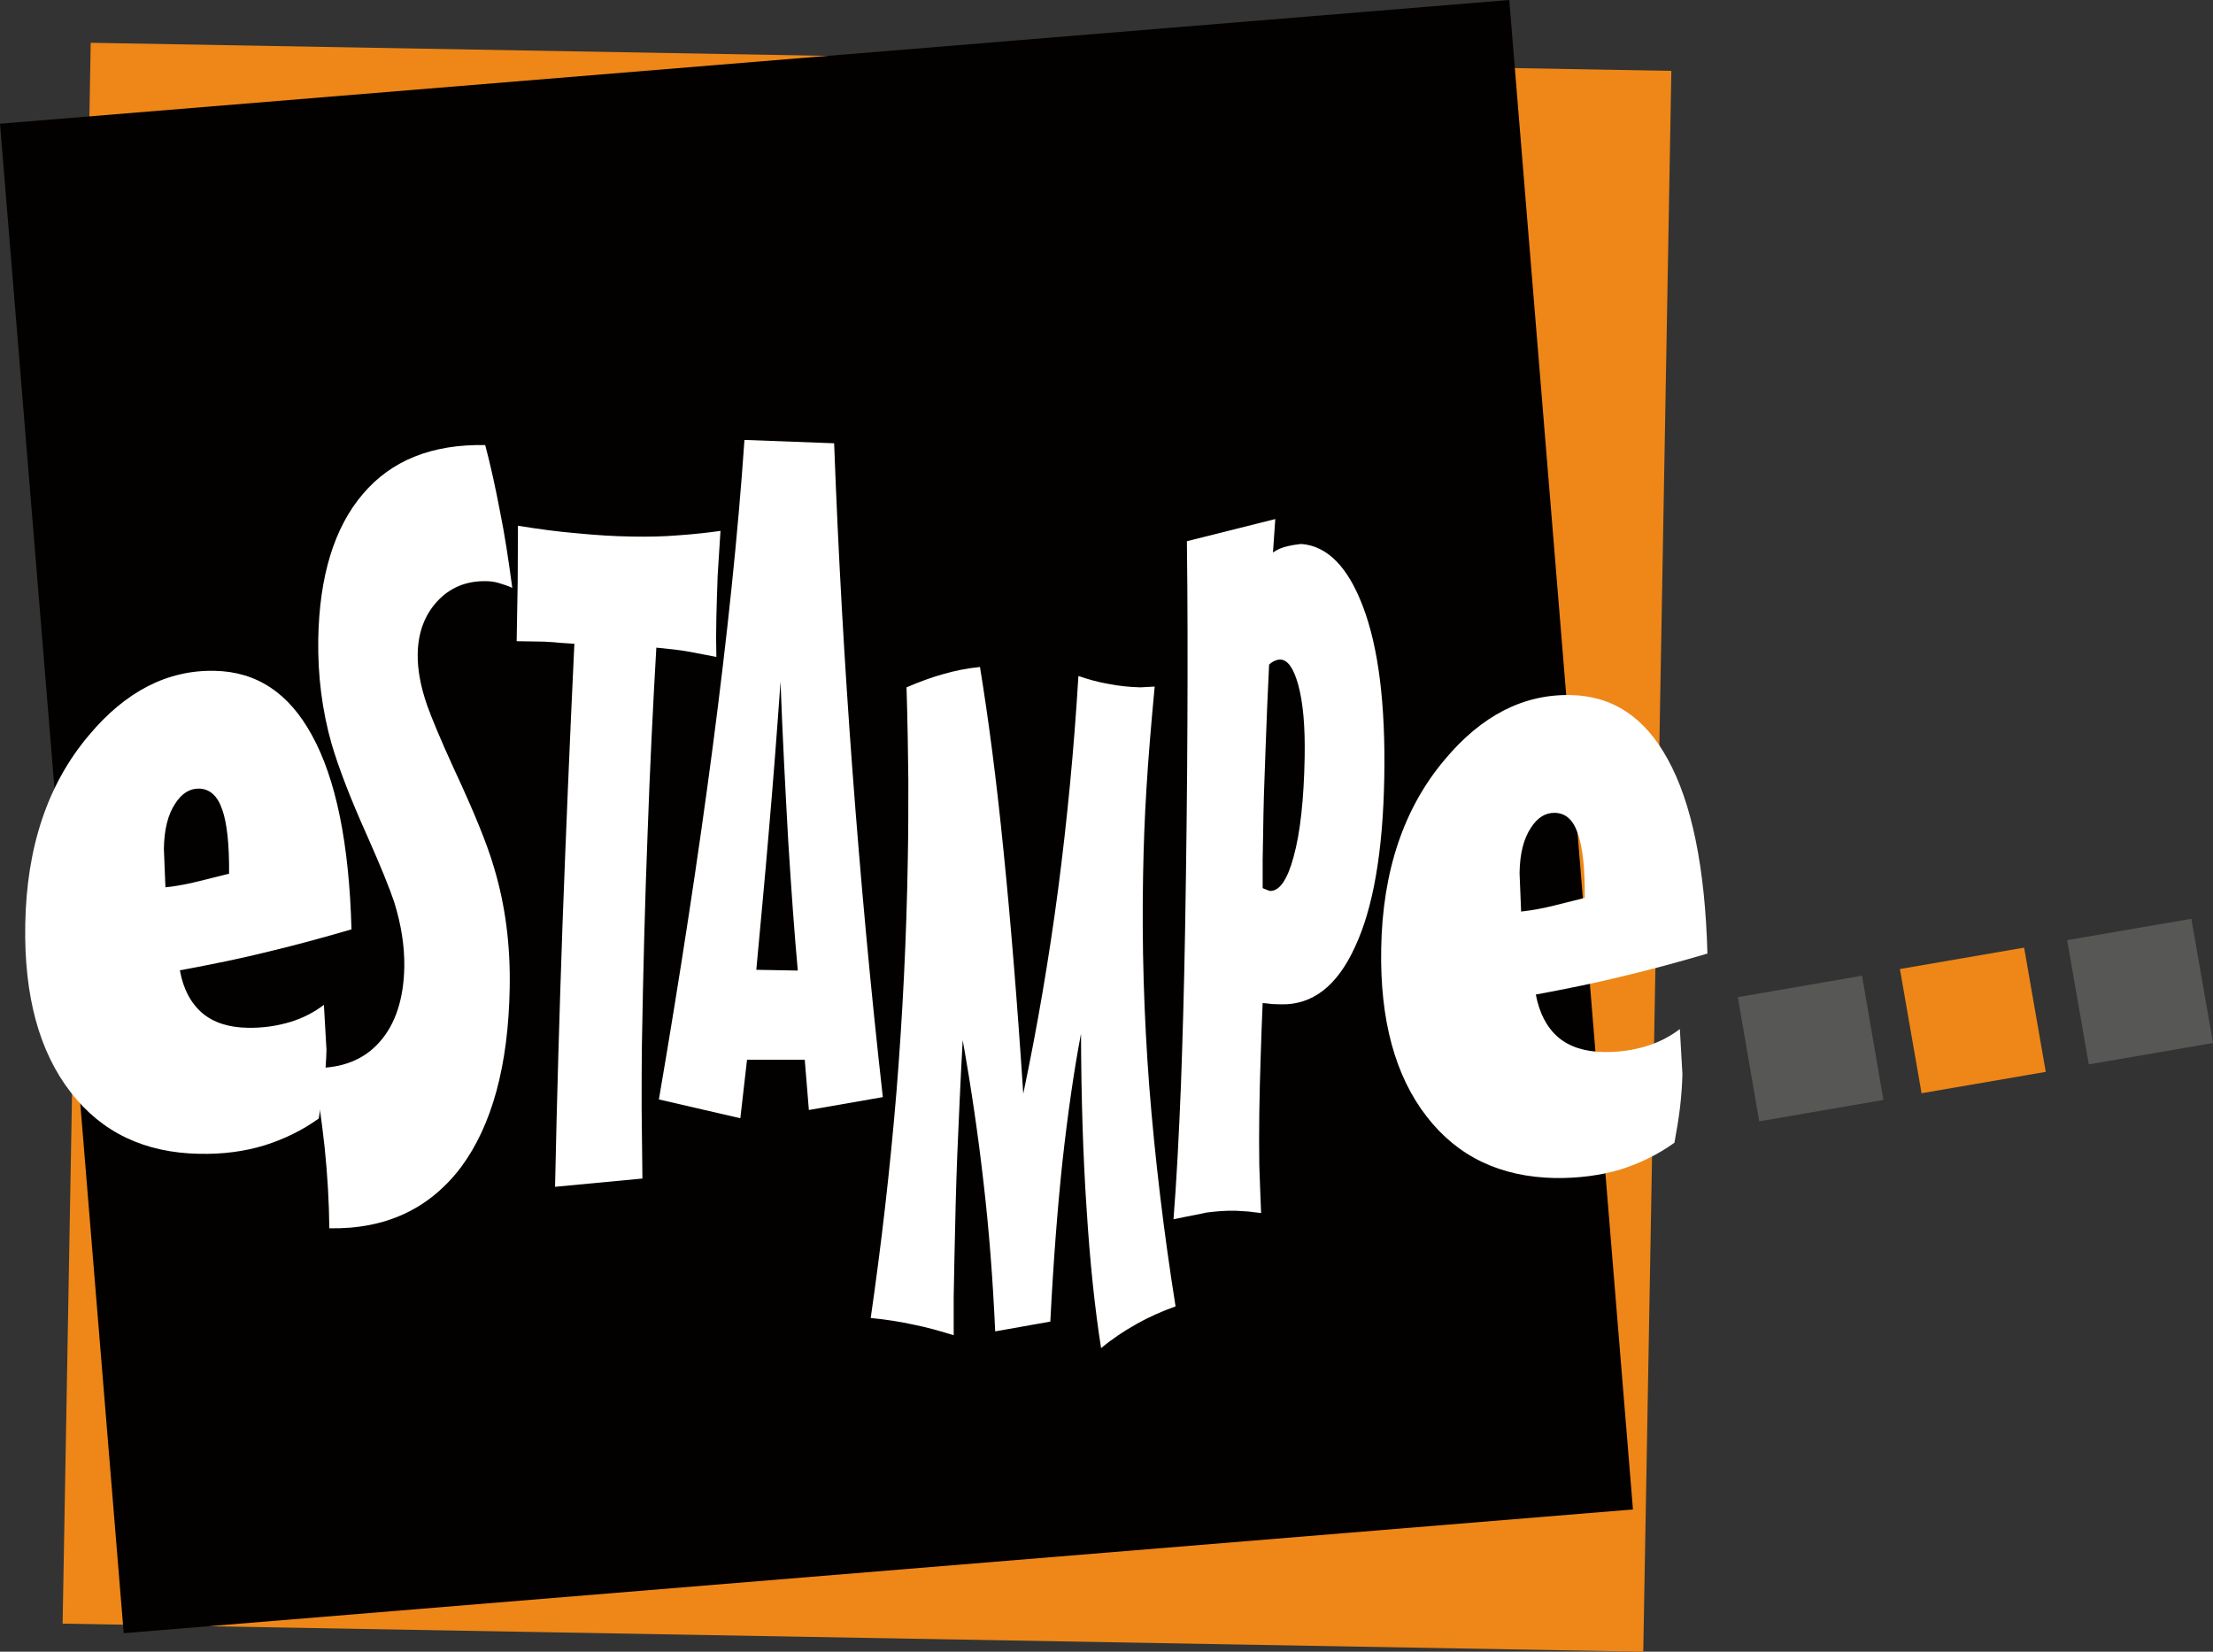 <?xml version="1.0" encoding="utf-8"?>
<!-- Generator: Adobe Illustrator 26.0.2, SVG Export Plug-In . SVG Version: 6.00 Build 0)  -->
<svg version="1.1" id="Calque_1" xmlns="http://www.w3.org/2000/svg" xmlns:xlink="http://www.w3.org/1999/xlink" x="0px" y="0px"
	 viewBox="0 0 858.8 640.9" style="enable-background:new 0 0 858.8 640.9;" xml:space="preserve">
<rect x="0" y="0" width="858.8" height="640.9" fill="#333333" stroke="none"/>
<style type="text/css">
	.st0{fill-rule:evenodd;clip-rule:evenodd;fill:#EE8717;}
	.st1{fill-rule:evenodd;clip-rule:evenodd;fill:#030100;}
	.st2{fill-rule:evenodd;clip-rule:evenodd;fill:#FFFFFF;}
	.st3{fill-rule:evenodd;clip-rule:evenodd;fill:#575756;}
</style>
<polygon class="st0" points="637.7,640.9 24.3,630 35.2,16.6 648.6,27.5 637.7,640.9 "/>
<polygon class="st1" points="633.7,585.7 48,633.7 0,48 585.7,0 633.7,585.7 "/>
<path class="st2" d="M287.3,433.9l-31.6-7.3c8.5-49.7,15.4-95.1,20.8-136.1c5.7-43.4,9.9-83.3,12.4-119.8l34.8,1.3
	c1.6,42.9,4,85.2,7.1,126.9c3.2,42.8,7.1,85.1,11.8,126.8l-28.7,5l-1.6-19.5l-22.4,0L287.3,433.9L287.3,433.9z M302.9,264.5
	c-1.4,19.8-2.9,39.4-4.6,58.8c-1.5,17.9-3.2,35.6-4.8,53l16.1,0.3c-1.3-14.2-2.5-30.9-3.7-50.1C304.8,306.8,303.7,286.2,302.9,264.5
	L302.9,264.5z"/>
<path class="st2" d="M427.3,523.1c-2.4-15.2-4.3-33.1-5.6-53.7c-1.4-20.5-2.1-43.2-2.2-68.3c-2.7,14.2-5.1,30.7-7.2,49.7
	c-1.9,17.8-3.5,38.5-4.7,62l-21.4,3.8c-0.9-20.3-2.4-39.5-4.5-57.6c-2.1-18.5-4.8-36.9-8.1-55.4c-0.9,15.9-1.5,30.6-2.1,44.2
	c-0.5,12.4-0.8,25.6-1.1,39.8l-0.3,15.6c0,4.6,0,9.6,0,14.9c-5.4-1.7-10.5-3.1-15.5-4.1c-5-1.1-10.6-2-16.7-2.6
	c4.1-28.4,7.5-57.6,10-87.8c2.4-29.8,3.9-60,4.4-90.4c0.2-10.5,0.2-20.7,0.2-30.5c-0.1-10.8-0.3-22.8-0.7-36
	c5.1-2.2,9.8-3.9,14.1-5.1c4.5-1.3,9.3-2.3,14.4-2.8c3.3,20.2,6.4,43.8,9.1,71c2.7,26.5,5.3,58,7.7,94.6c5.5-26.2,10-52.6,13.5-79.1
	c3.5-26.8,6.2-54.5,7.9-83c3.8,1.3,7.7,2.4,11.8,3.1c4.1,0.8,8.2,1.2,12.3,1.3l5.5-0.3c-1.4,14.8-2.5,28-3.2,39.7
	c-0.7,11.1-1.1,22.3-1.3,33.5c-0.5,27.1,0.3,54.4,2.4,82c2.2,27.8,5.6,56.3,10.2,85.3c-5.3,1.9-10.3,4.1-14.9,6.7
	C436.1,516.5,431.5,519.6,427.3,523.1L427.3,523.1z"/>
<path class="st2" d="M455.4,473.1c1.2-15,2.1-32.5,2.9-52.4c0.6-16.6,1.2-36.6,1.6-59.9c0.5-29.3,0.8-56.1,0.9-80.4
	c0.1-22.9,0.1-46.4-0.2-70.4l34.3-8.6l-0.9,13c1.6-1.2,3.6-2,5.8-2.5c1.3-0.3,2.9-0.6,4.9-0.8l0.6,0c9.9,0.9,17.8,8.9,23.6,24.2
	c6.1,16,8.8,38.1,8.3,66.3c-0.5,28.8-4.3,50.8-11.4,65.9c-6.9,15.1-16.5,22.5-28.7,22.2l-3.3-0.1c-1-0.1-2.2-0.3-3.8-0.4
	c-0.3,7.3-0.6,14.6-0.8,21.9c-0.2,6.3-0.4,13.1-0.5,20.5c-0.1,7.3-0.1,14.2,0,20.7c0.2,6.6,0.5,12.7,0.7,18.4
	c-1.7-0.2-3.3-0.4-4.9-0.6c-1.4-0.1-3.1-0.2-4.9-0.3c-3.7-0.1-7.5,0.2-11.4,0.7C465.3,471.2,461,471.9,455.4,473.1L455.4,473.1z
	 M496.8,255.9c-0.7,0-1.4,0.2-2.1,0.5c-0.7,0.3-1.5,0.8-2.2,1.5c-0.5,10.4-1,21.5-1.4,33.3c-0.5,12.3-0.8,22.7-0.9,31.4l-0.2,11.1
	c0,3.4,0,7,0,10.9c0.2,0.1,0.8,0.4,1.7,0.7c0.7,0.3,1,0.4,1.2,0.4c3.6,0.1,6.7-4.3,9.1-13.2c2.6-9.4,4-22.3,4.3-38.8
	c0.2-11.8-0.6-21.1-2.5-28C502,259.2,499.7,256,496.8,255.9L496.8,255.9L496.8,255.9z"/>
<path class="st2" d="M603.5,457.1c-21.2-0.4-37.8-8.3-49.8-23.8c-12.3-15.8-18.2-37.5-17.7-65.2c0.5-30,8.7-54.5,24.7-73.4
	c14.2-17,30.5-25.4,48.8-25c16.3,0.3,28.8,8.6,37.7,24.9c9.3,16.8,14.5,42,15.4,75.4c-10.2,3-20.7,5.9-31.6,8.5
	c-10.8,2.7-22.5,5.1-35,7.4c1.4,7.2,4.2,12.7,8.7,16.6c4.4,3.7,10.3,5.6,17.7,5.7c5.9,0.1,11.4-0.7,16.6-2.3
	c4.9-1.5,9.2-3.8,12.9-6.6l1,17.5c-0.1,4.1-0.4,8.3-0.9,12.6c-0.5,4.4-1.3,9.1-2.2,14c-6.4,4.6-13.4,8-21,10.4
	C621.1,456.1,612.6,457.2,603.5,457.1L603.5,457.1z M603.4,315.4c-3.7-0.1-6.8,1.9-9.3,5.8c-2.8,4.2-4.3,10-4.4,17.6l0.6,14.9
	c4.5-0.5,8.8-1.3,13.1-2.4c3.3-0.8,7.1-1.8,11.6-2.9c0.1-11.3-0.8-19.7-2.7-25C610.5,318.1,607.6,315.5,603.4,315.4L603.4,315.4z"/>
<path class="st2" d="M77.3,447.7c-21.2-0.4-37.8-8.3-49.8-23.8c-12.3-15.8-18.2-37.5-17.7-65.2c0.5-30,8.7-54.5,24.7-73.4
	c14.2-17,30.5-25.4,48.8-25c16.3,0.3,28.8,8.6,37.7,24.9c9.3,16.8,14.5,41.9,15.4,75.4c-10.2,3-20.8,5.9-31.6,8.5
	c-10.8,2.7-22.5,5.1-35,7.4c1.3,7.2,4.2,12.7,8.7,16.6c4.4,3.7,10.3,5.6,17.7,5.7c5.9,0.1,11.3-0.7,16.6-2.3
	c4.9-1.5,9.2-3.8,12.9-6.6l1,17.5c-0.1,4.1-0.4,8.3-0.9,12.6c-0.5,4.4-1.3,9.1-2.1,14c-6.4,4.6-13.4,8-21,10.4
	C94.9,446.8,86.4,447.9,77.3,447.7L77.3,447.7L77.3,447.7z M77.3,306c-3.7-0.1-6.8,1.9-9.3,5.8c-2.8,4.2-4.3,10-4.4,17.6l0.6,14.9
	c4.5-0.5,8.8-1.3,13.1-2.4c3.3-0.8,7.1-1.8,11.6-2.9c0.1-11.3-0.8-19.7-2.7-25C84.4,308.8,81.4,306.1,77.3,306L77.3,306L77.3,306z"
	/>
<path class="st2" d="M127.8,476.6c-0.1-10.2-0.7-20.6-1.8-31.2c-1.1-10.3-2.6-20.7-4.4-31c11.1,0.2,19.7-3.2,25.8-10.2
	c6.1-6.9,9.3-16.7,9.5-29.2c0.1-7.9-1.2-16.2-3.9-24.9c-1.8-5.4-5.2-13.8-10.3-25.3c-6.7-14.9-11.3-26.9-14-36.1
	c-3.7-13-5.4-26.5-5.2-40.5c0.4-24.6,6.2-43.5,17.3-56.5c11.1-13.1,26.9-19.4,47.5-19c2.1,7.9,4,16.6,5.8,26.1
	c1.7,8.3,3.2,18.1,4.7,29.3c-2-0.9-3.7-1.4-5.3-1.9c-1.7-0.5-3.4-0.7-5-0.7c-7.6-0.1-13.9,2.5-18.8,7.8c-4.9,5.3-7.5,12.2-7.6,20.5
	c-0.1,5.9,1.1,12.6,3.7,20c1.7,4.8,5.1,13,10.4,24.6c7.7,16.5,12.9,29.2,15.5,38.2c4.4,14.6,6.4,30.1,6.1,46.6
	c-0.5,30.3-6.9,53.5-18.9,69.7C166.6,469.1,149.7,477,127.8,476.6L127.8,476.6z"/>
<path class="st2" d="M215.4,460.5c0.7-33.8,1.7-67.7,2.9-101.9c1.3-34.8,2.8-71.1,4.6-108.8c-4.8-0.3-7.5-0.5-8-0.6
	c-2.3-0.2-5-0.3-8.1-0.3l-6.3-0.1l0.4-23.1c0-6.7,0.1-13.9,0.1-21.7c8,1.3,15.5,2.3,22.6,2.9c7.2,0.7,14.5,1.2,21.8,1.3
	c6.2,0.1,12.2,0,18-0.5c5.8-0.4,11.2-1,16.2-1.7c-0.3,5.1-0.7,10.8-1.1,17.3c-0.2,5.9-0.4,11.3-0.5,16.3l-0.1,7.8
	c0,2.3,0.1,4.8,0.1,7.5c-4.6-0.9-8.3-1.6-11-2.1c-2.8-0.5-6.9-1-12.3-1.5c-1.3,22.6-2.5,46.7-3.4,72.4c-1,25.6-1.7,52.9-2.2,81.7
	c-0.1,6.7-0.1,15-0.1,24.8c0.1,9.5,0.2,18.5,0.3,27.1L215.4,460.5L215.4,460.5z"/>
<polygon class="st3" points="730.9,426.8 682.7,435.1 674.4,386.9 722.6,378.6 730.9,426.8 "/>
<polygon class="st0" points="793.9,415.9 745.7,424.2 737.3,376 785.5,367.7 793.9,415.9 "/>
<polygon class="st3" points="858.8,404.7 810.6,413 802.2,364.8 850.4,356.5 858.8,404.7 "/>
</svg>
